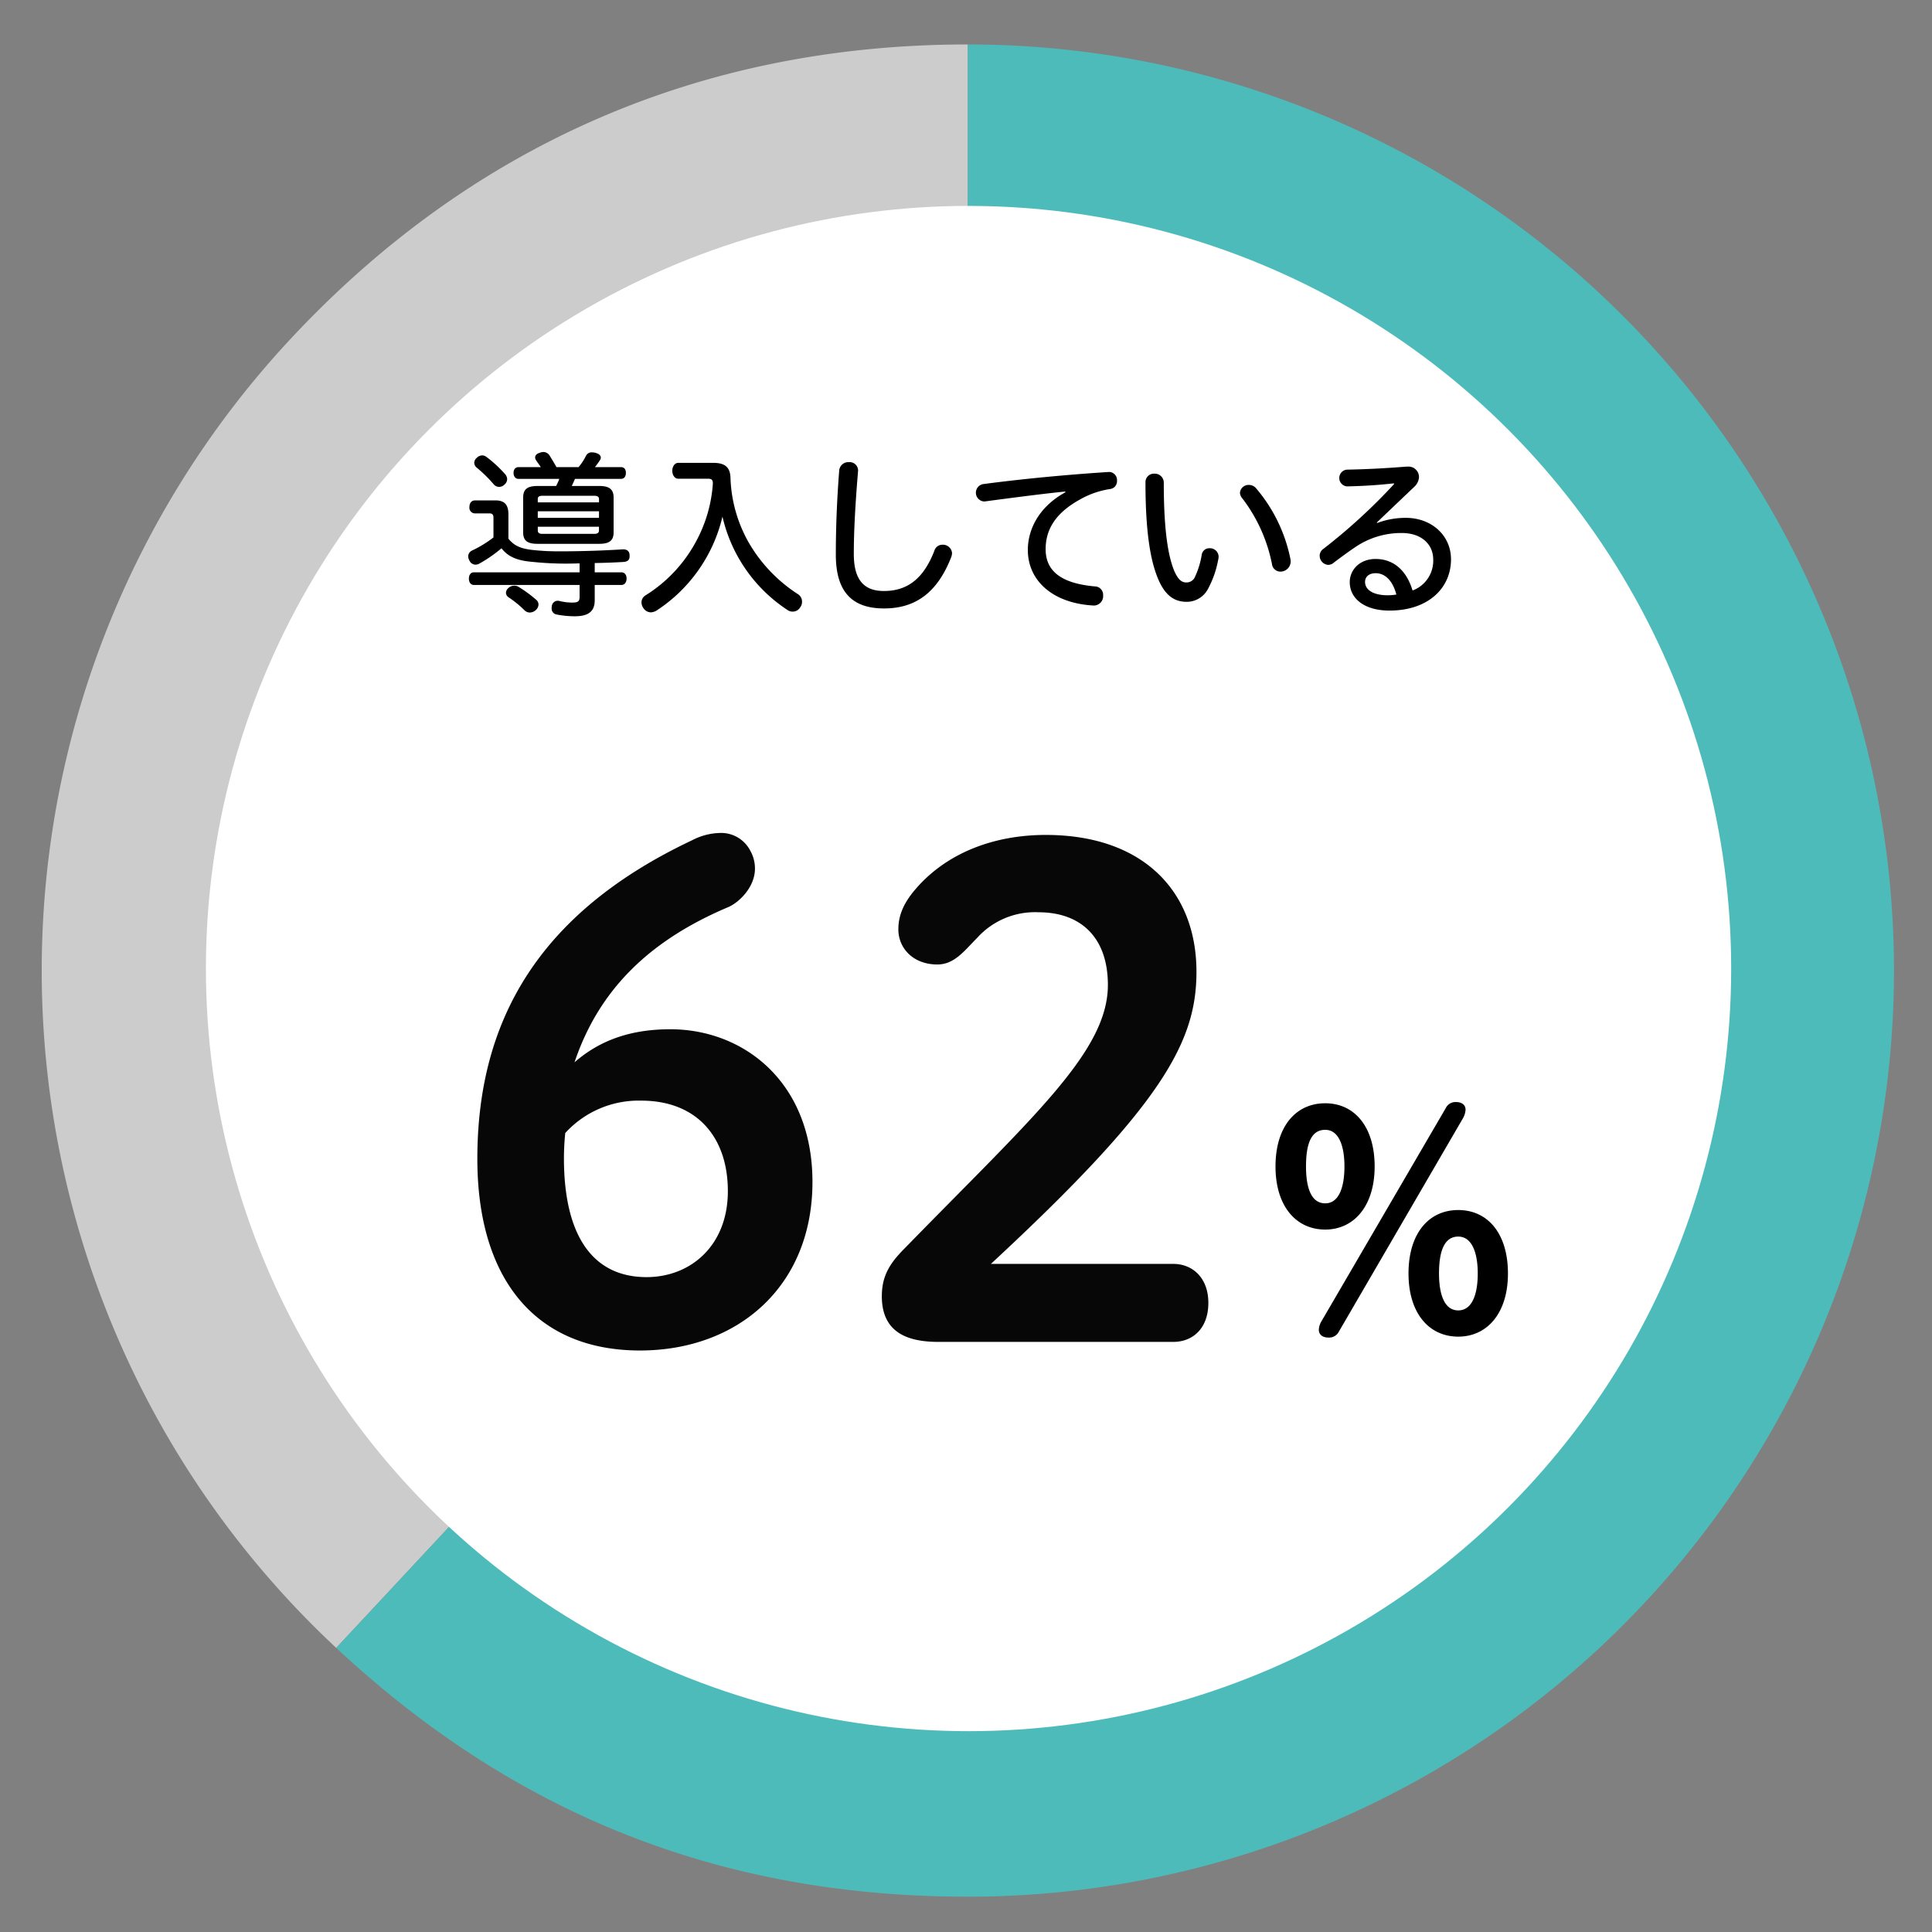 <svg xmlns="http://www.w3.org/2000/svg" viewBox="0 0 380 380"><rect x="0" y="0" width="380" height="380" fill="#808080" stroke="none"/><path d="M190.363,190.9,66.133,324.121A182.157,182.157,0,0,1,57.142,66.67C92.82,28.41,138.05,8.743,190.363,8.743Z" style="fill:#ccc"/><path d="M190.363,190.9V8.743a182.157,182.157,0,0,1,0,364.314c-48.289,0-88.914-16-124.23-48.936Z" style="fill:#4dbbba"/><circle cx="190.5" cy="190.5" r="150" style="fill:#fff"/><path d="M116.974,112.567h5.251c.63,0,1.015.491,1.015,1.225s-.385,1.261-1.015,1.261h-5.251v3.01c0,2.24-1.3,3.15-3.92,3.15a18.43,18.43,0,0,1-3.571-.35,1.168,1.168,0,0,1-.98-1.26,1.527,1.527,0,0,1,.036-.385,1.156,1.156,0,0,1,1.19-1.05.966.966,0,0,1,.314.035,10.033,10.033,0,0,0,2.556.315c1.155,0,1.4-.28,1.4-1.156v-2.309H93.207c-.595,0-.98-.49-.98-1.261,0-.734.385-1.225.98-1.225H114v-1.75c-.7,0-1.4.036-2.135.036a62.851,62.851,0,0,1-7.246-.351c-2.94-.245-4.691-1.015-5.986-2.66a27.439,27.439,0,0,1-4.41,3.045,1.723,1.723,0,0,1-.7.176,1.323,1.323,0,0,1-1.155-.736,1.948,1.948,0,0,1-.281-.91,1.3,1.3,0,0,1,.806-1.155,22.381,22.381,0,0,0,4.165-2.555v-3.852c0-.629-.21-.875-.77-.875H93.452a1.108,1.108,0,0,1-1.12-1.259c0-.84.455-1.3,1.12-1.3h3.99c1.82,0,2.556.875,2.556,2.764v4.761c1.155,1.436,2.485,2.03,5.25,2.276a44.987,44.987,0,0,0,5.076.21h1.435c3.92-.036,7.491-.175,10.781-.385.875,0,1.26.42,1.295,1.155v.21c0,.7-.35,1.05-1.225,1.12-1.645.1-3.57.175-5.636.21ZM99.333,93.245a1.529,1.529,0,0,1,.419,1.015,1.453,1.453,0,0,1-.524,1.051,1.517,1.517,0,0,1-1.086.455,1.4,1.4,0,0,1-1.05-.526,27.2,27.2,0,0,0-3.36-3.29,1.275,1.275,0,0,1-.455-.91,1.324,1.324,0,0,1,.49-.98,1.554,1.554,0,0,1,1.085-.491,1.4,1.4,0,0,1,.8.281A24.442,24.442,0,0,1,99.333,93.245Zm6.2,24.782a1.255,1.255,0,0,1,.385.876,1.541,1.541,0,0,1-.49,1.05,1.823,1.823,0,0,1-1.225.526,1.573,1.573,0,0,1-.945-.351,19.988,19.988,0,0,0-3.255-2.66,1.139,1.139,0,0,1-.491-.875,1.328,1.328,0,0,1,.491-.946,1.738,1.738,0,0,1,1.155-.455,1.64,1.64,0,0,1,.735.175A24.746,24.746,0,0,1,105.528,118.027Zm.84-26.147c-.315-.49-.665-.945-.945-1.365a1.042,1.042,0,0,1-.175-.526c0-.42.315-.769.945-.944a1.765,1.765,0,0,1,.7-.141,1.447,1.447,0,0,1,1.155.63c.42.665.91,1.471,1.4,2.346h4.34a10.713,10.713,0,0,0,1.47-2.24,1.209,1.209,0,0,1,1.155-.665,2.7,2.7,0,0,1,.735.1c.665.176,1.016.525,1.016.945a.81.81,0,0,1-.105.386,14.1,14.1,0,0,1-1.051,1.47h5.111c.665,0,.98.455.98,1.12,0,.7-.315,1.19-.98,1.19h-9.031c-.21.49-.42.945-.63,1.4h5.39c1.925,0,2.836.6,2.836,2.275v6.862c0,1.645-.911,2.24-2.836,2.24H105.7c-1.925,0-2.8-.595-2.8-2.24V97.865c0-1.679.875-2.275,2.8-2.275h3.675a9.946,9.946,0,0,0,.63-1.4h-8.015c-.63,0-.98-.49-.98-1.19,0-.665.35-1.12.98-1.12Zm11.446,6.266c0-.456-.35-.63-.91-.63H106.683c-.6,0-.91.174-.91.63v.665h12.041Zm0,2.415H105.773v1.294h12.041Zm-12.041,3.045v.7c0,.524.315.7.91.7H116.9c.56,0,.91-.176.91-.7v-.7Z"/><path d="M140.318,91.04c2.24,0,3.325.84,3.36,3.01a27.58,27.58,0,0,0,3.431,12.391,29.863,29.863,0,0,0,9.906,10.467,1.728,1.728,0,0,1,.735,1.435,1.836,1.836,0,0,1-.385,1.155,1.719,1.719,0,0,1-1.435.8,1.752,1.752,0,0,1-1.086-.35A29.966,29.966,0,0,1,142.1,101.611a30.359,30.359,0,0,1-12.916,18.447,2.377,2.377,0,0,1-1.19.385,1.814,1.814,0,0,1-1.471-.875,1.981,1.981,0,0,1-.35-1.086,1.636,1.636,0,0,1,.876-1.434,28.153,28.153,0,0,0,9.906-10.642,27.763,27.763,0,0,0,3.255-11.271c0-.805-.245-.98-1.05-.98h-5.776c-.665,0-1.155-.7-1.155-1.575,0-.806.49-1.54,1.155-1.54Z"/><path d="M168.773,92.615c-.525,6.266-.84,11.761-.84,16.347,0,5.251,2.135,7.28,5.915,7.28,4.271,0,7.666-2.029,9.942-7.945a1.62,1.62,0,0,1,1.574-1.155,1.791,1.791,0,0,1,1.891,1.645,2.712,2.712,0,0,1-.14.734c-2.871,7.421-7.421,10.152-13.232,10.152-6.02,0-9.486-2.976-9.486-10.571,0-4.831.175-10.256.666-16.592a1.8,1.8,0,0,1,1.89-1.611A1.661,1.661,0,0,1,168.773,92.615Z"/><path d="M209.514,96.676c-4.131.42-9.346,1.085-15.892,1.96a1.723,1.723,0,0,1-.175-3.431c7.7-1.015,16.1-1.82,24.713-2.38a1.6,1.6,0,0,1,1.54,1.75,1.548,1.548,0,0,1-1.365,1.611,17.257,17.257,0,0,0-6.056,2.134c-5.006,2.8-6.615,6.161-6.615,9.7,0,4.27,3.01,6.72,9.66,7.316a1.656,1.656,0,0,1,1.646,1.75,1.855,1.855,0,0,1-2.1,2c-7.771-.49-12.707-4.831-12.707-10.921,0-3.886,2.03-8.4,7.386-11.342Z"/><path d="M228.9,94.96c0,9.451.875,14.6,2.136,17.5.77,1.645,1.435,2.1,2.31,2.1a1.79,1.79,0,0,0,1.715-1.156,16.252,16.252,0,0,0,1.3-4.27,1.494,1.494,0,0,1,1.54-1.3,1.694,1.694,0,0,1,1.785,1.645,3.093,3.093,0,0,1-.1.7,19.258,19.258,0,0,1-2,5.669,4.708,4.708,0,0,1-4.166,2.521c-2.064,0-3.92-.84-5.39-3.955-1.645-3.536-2.73-9.241-2.73-19.532a1.659,1.659,0,0,1,1.75-1.716A1.761,1.761,0,0,1,228.9,94.96Zm18.132,1.051a30.8,30.8,0,0,1,6.791,14,2.311,2.311,0,0,1,.035.49,2.009,2.009,0,0,1-2.03,1.926,1.663,1.663,0,0,1-1.645-1.471,31.2,31.2,0,0,0-5.846-12.951,1.782,1.782,0,0,1-.455-1.086,1.7,1.7,0,0,1,1.75-1.54A1.849,1.849,0,0,1,247.034,96.011Z"/><path d="M270.868,102.871a15.847,15.847,0,0,1,5.636-1.016c5.04,0,8.891,3.431,8.891,8.157,0,5.635-4.446,10.081-12.111,10.081-4.936,0-7.806-2.38-7.806-5.6,0-2.38,1.925-4.55,5.075-4.55,3.361,0,6.021,2.031,7.281,6.2a6.243,6.243,0,0,0,4.061-6.091c0-3.045-2.381-5.216-6.161-5.216a16.071,16.071,0,0,0-9.1,2.731c-1.26.839-2.975,2.1-4.271,3.08a1.714,1.714,0,0,1-1.12.455,1.8,1.8,0,0,1-1.68-1.785,1.653,1.653,0,0,1,.735-1.365,113.129,113.129,0,0,0,13.9-12.742l-.035-.14c-2.87.315-5.776.525-9.206.595a1.652,1.652,0,0,1-.07-3.29c3.64-.07,7.386-.245,11.761-.6h.315a2.057,2.057,0,0,1,2.135,2.031,2.757,2.757,0,0,1-.875,1.89l-7.421,7.071Zm-.28,9.871c-1.435,0-2.1.8-2.1,1.715,0,1.471,1.47,2.626,4.48,2.626a11.052,11.052,0,0,0,1.681-.141C273.914,114.143,272.374,112.742,270.588,112.742Z"/><g style="opacity:0.97"><path d="M113,208.942c5.07-4.42,11.18-6.5,18.85-6.5,14.431,0,27.951,10.4,27.951,30.032,0,20.541-14.69,33.151-33.931,33.151-20.411,0-31.981-13.911-31.981-37.7,0-27.041,11.96-48.361,42.251-62.662a12.4,12.4,0,0,1,5.461-1.43,6.434,6.434,0,0,1,5.98,3.51,7.076,7.076,0,0,1,.91,3.51c0,3.64-3.12,6.63-5.2,7.541C128.208,184.762,117.938,194.252,113,208.942Zm-1.821,13.911a49.3,49.3,0,0,0-.26,4.94c0,15.341,5.721,23.4,16.251,23.4,8.71,0,15.991-6.24,15.991-16.9,0-10.79-6.241-17.811-17.031-17.811A19.534,19.534,0,0,0,111.177,222.853Z"/><path d="M184.625,263.935c-5.72,0-11.18-1.561-11.18-8.971,0-4.029,1.56-6.5,4.55-9.49,25.091-25.742,39.912-38.612,39.912-51.743,0-9.36-5.331-14.3-13.651-14.3a15.3,15.3,0,0,0-12.09,5.069c-2.471,2.471-4.42,5.2-7.8,5.2-4.81,0-7.67-3.25-7.67-6.889,0-2.6.91-5.071,3.38-7.931,6.37-7.41,15.861-10.66,25.611-10.66,19.111,0,29.641,11.05,29.641,26.911,0,13.78-6.63,26.131-40.431,57.462h35.881c3.77,0,6.89,2.73,6.89,7.671,0,5.07-3.12,7.67-6.89,7.67Z"/></g><path d="M260.656,217c5.76,0,9.719,4.62,9.719,12.42s-4.079,12.419-9.719,12.419c-5.76,0-9.78-4.619-9.78-12.419S254.836,217,260.656,217Zm0,5.22c-2.94,0-3.78,3.12-3.78,7.2s.96,7.26,3.78,7.26c2.7,0,3.78-3.18,3.78-7.26S263.3,222.221,260.656,222.221Zm23.7-4.26a2.125,2.125,0,0,1,2.04-1.2c1.08,0,1.86.54,1.86,1.5a3.815,3.815,0,0,1-.54,1.739L263.356,261.88a2.155,2.155,0,0,1-2.1,1.2c-1.08,0-1.86-.54-1.86-1.559a3.609,3.609,0,0,1,.54-1.68ZM286.815,238c5.82,0,9.78,4.62,9.78,12.48,0,7.8-4.08,12.419-9.78,12.419-5.76,0-9.779-4.62-9.779-12.419C277.036,242.62,281,238,286.815,238Zm0,5.221c-2.88,0-3.78,3.179-3.78,7.259,0,4.02,1.02,7.259,3.78,7.259s3.84-3.239,3.84-7.259C290.655,246.4,289.515,243.221,286.815,243.221Z"/></svg>
